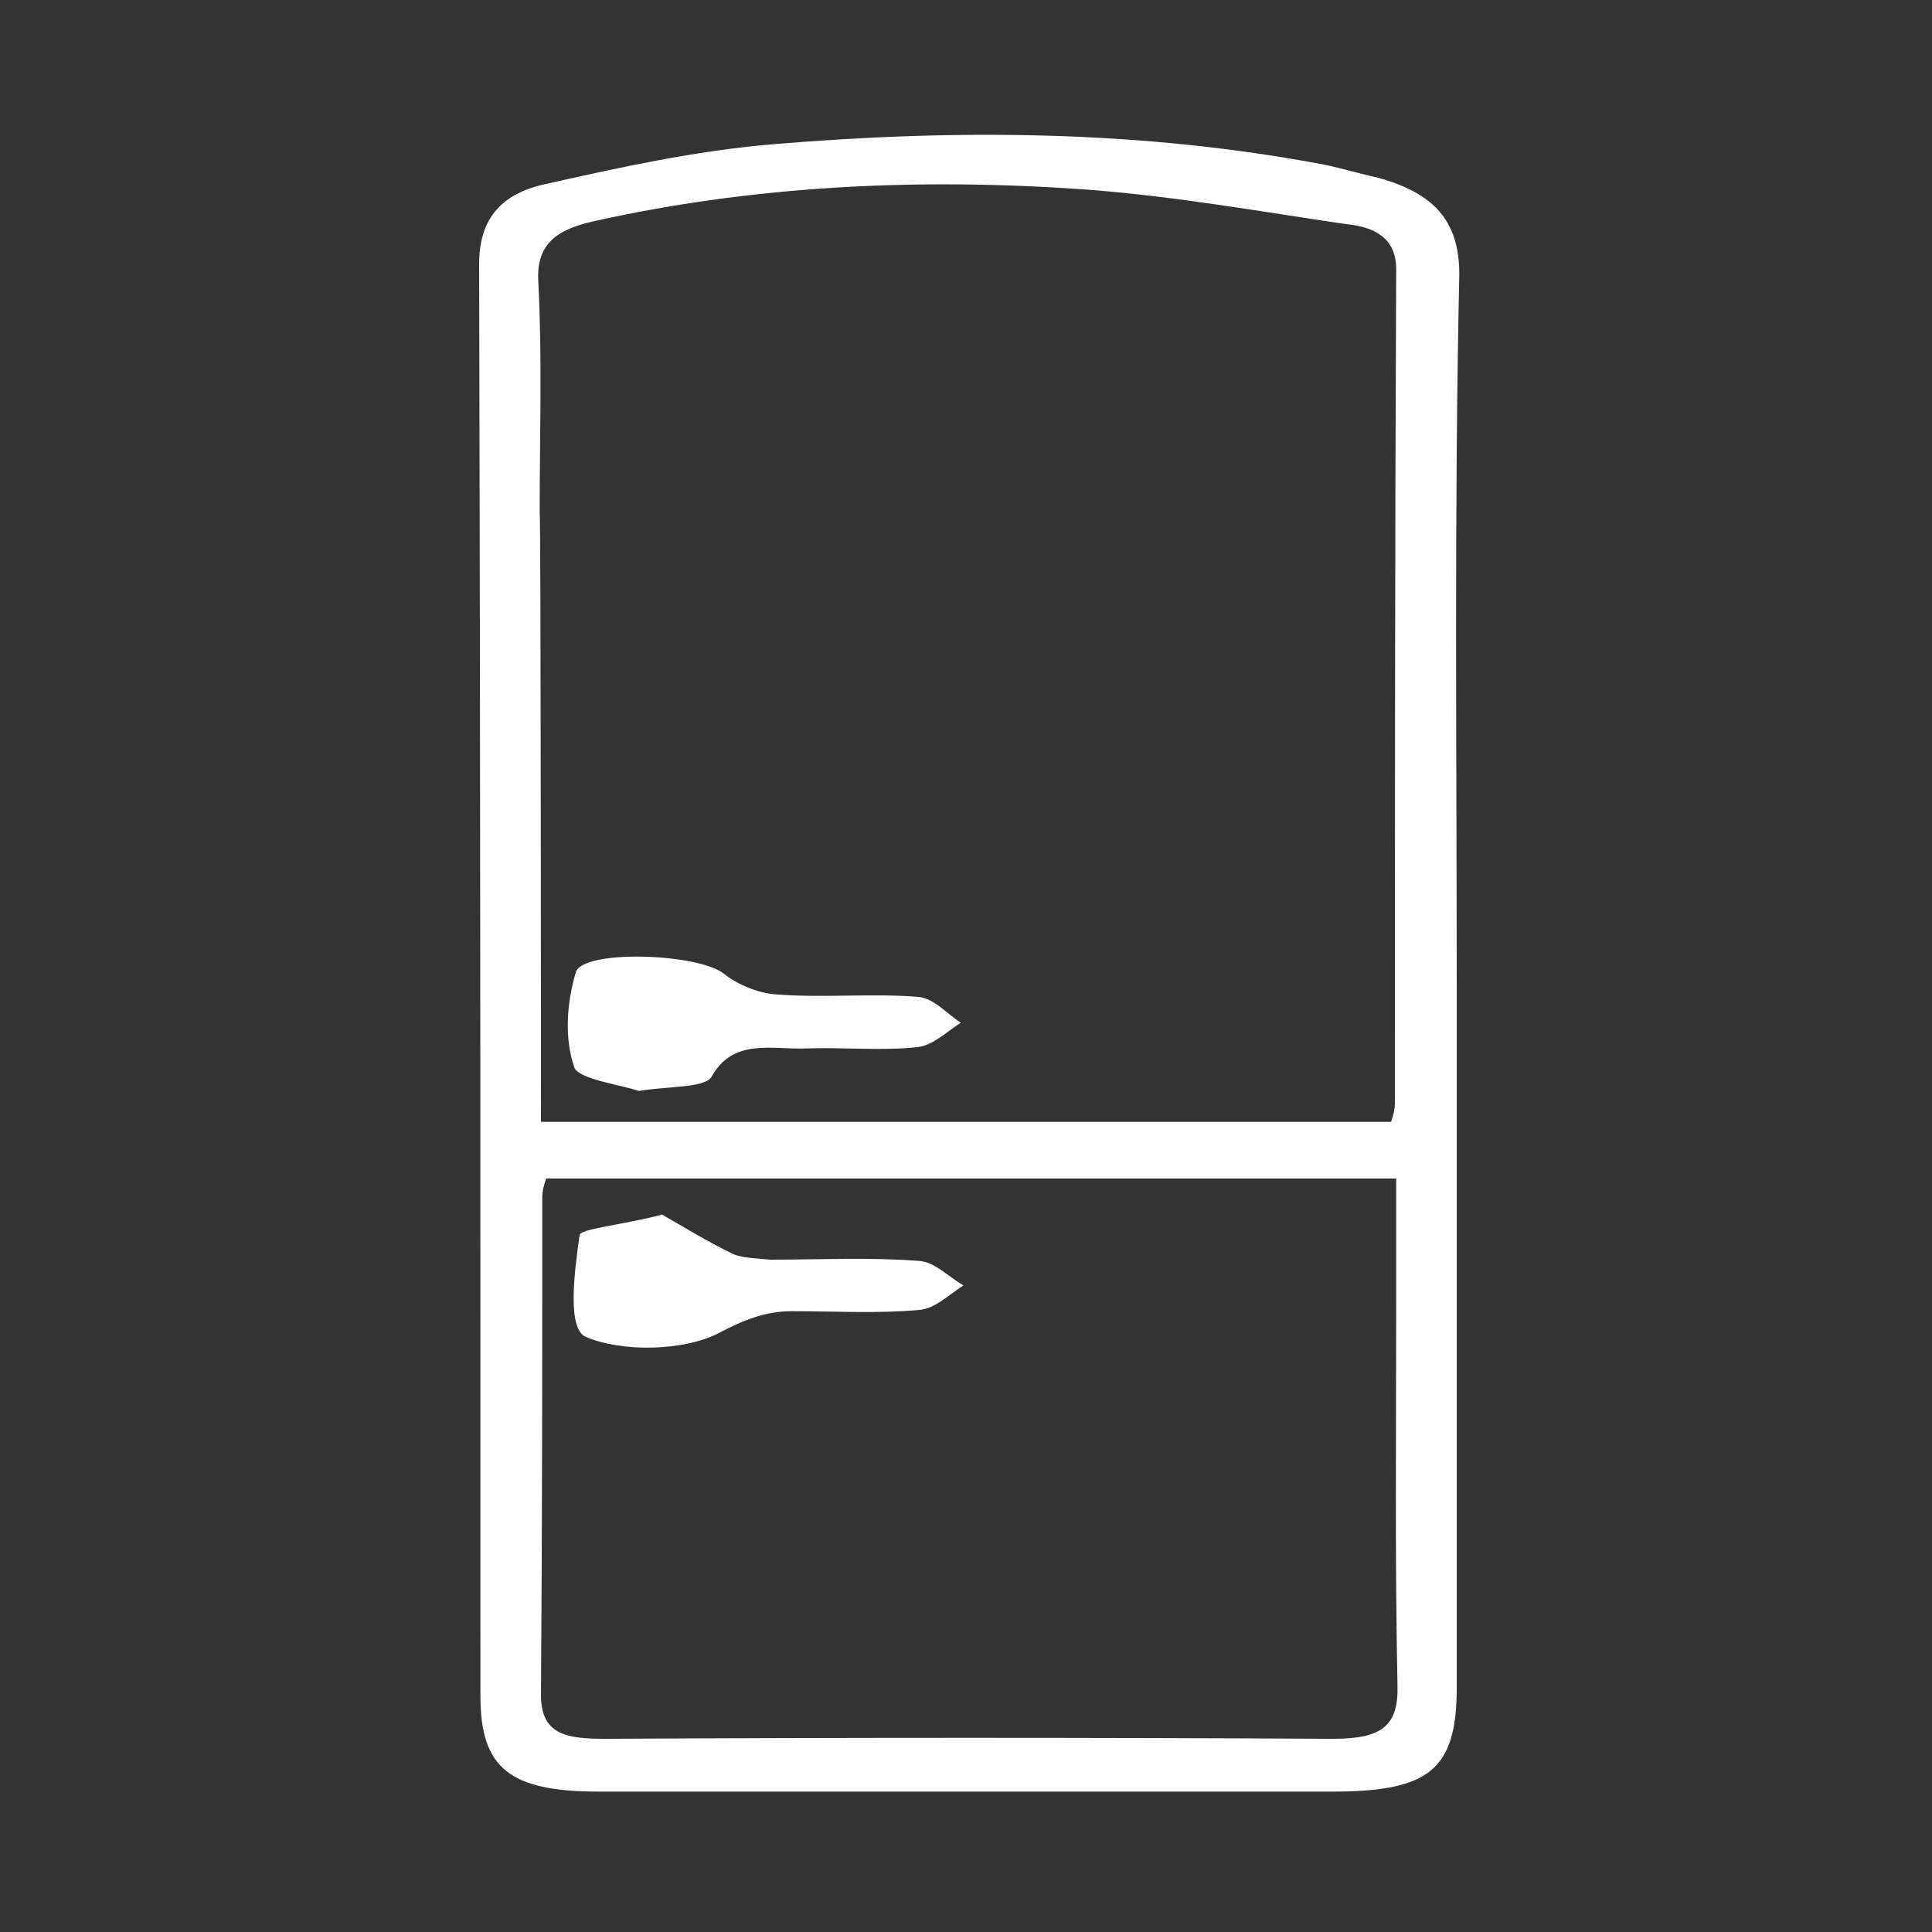 <?xml version="1.0" encoding="utf-8"?>
<!-- Generator: Adobe Illustrator 25.4.1, SVG Export Plug-In . SVG Version: 6.00 Build 0)  -->
<svg version="1.0" id="Laag_1" xmlns="http://www.w3.org/2000/svg" xmlns:xlink="http://www.w3.org/1999/xlink" x="0px" y="0px"
	 viewBox="0 0 150 150" style="enable-background:new 0 0 150 150;" xml:space="preserve">
<rect x="0" y="0" width="150" height="150" fill="#333333" stroke="none"/>
<style type="text/css">
	.st0{fill:#FFFFFF;}
	.st1{fill:none;}
</style>
<g>
	<path class="st0" d="M108.4,91.5h-66c-0.2,0.6-0.3,1-0.3,1.5c0,12.9,0,25.7-0.1,38.6c0,3.1,2,3.4,5,3.4c18.9-0.1,37.6-0.1,56.5,0
		c3.8,0,5.1-1,5-4.2c-0.2-9.8-0.1-19.6-0.1-29.3C108.4,98.4,108.4,95,108.4,91.5 M42,87.1h66c0.2-0.6,0.3-1,0.3-1.5
		c0-21.6,0-43.1,0.1-64.7c0-2.5-1.8-3.3-3.9-3.5c-6.8-1-13.5-2.2-20.4-2.7c-12.8-0.9-25.6-0.3-38.1,2.5c-3.1,0.7-4.4,2-4.2,4.8
		c0.3,5.9,0.1,11.9,0.1,17.8C42,39.8,42,87.1,42,87.1z M113.1,76.6c0,18.1,0,36.2,0,54.4c0,6.4-2.1,8.1-9.7,8.1c-19,0-38,0-56.9,0
		c-6.9,0-9.2-1.8-9.2-7.4c0-37,0-74.1-0.1-111.2c0-3.3,1.5-5.4,5.1-6.2c5.8-1.3,11.7-2.6,17.7-3.1c14.3-1.2,28.7-1.1,42.9,1.6
		c1.4,0.3,2.7,0.7,4.1,1c4.3,1.2,6.3,3.3,6.3,7.5C112.9,39.6,113.1,58.1,113.1,76.6"/>
	<path class="st0" d="M49.6,84.7c-1.5-0.5-4.6-0.9-5-1.8c-0.8-2.3-0.6-5,0.1-7.4c0.5-1.8,9.5-1.5,11.5,0.1c1,0.8,2.6,1.5,4,1.6
		c3.7,0.3,7.5-0.1,11.1,0.2c1.2,0.1,2.2,1.3,3.3,2c-1.1,0.7-2.2,1.8-3.4,1.9c-2.8,0.3-5.7,0-8.6,0.1c-2.7,0.1-5.6-0.8-7.3,2.1
		C54.9,84.5,52,84.3,49.6,84.7"/>
	<path class="st0" d="M51.4,94.3c1.6,0.9,3.5,2.1,5.6,3.1c0.8,0.3,1.9,0.3,2.8,0.4c3.9,0,7.7-0.2,11.6,0.1c1.2,0.1,2.2,1.2,3.4,1.9
		c-1.1,0.7-2.2,1.8-3.4,1.9c-3.3,0.3-6.6,0.1-9.9,0.1c-2.1,0-3.8,0.7-5.7,1.7c-2.7,1.4-7.5,1.5-10.3,0.3c-1.5-0.6-0.9-5.1-0.5-7.9
		C45,95.4,48.4,95.1,51.4,94.3"/>
</g>
<circle class="st1" cx="75" cy="75" r="75.1"/>
</svg>
